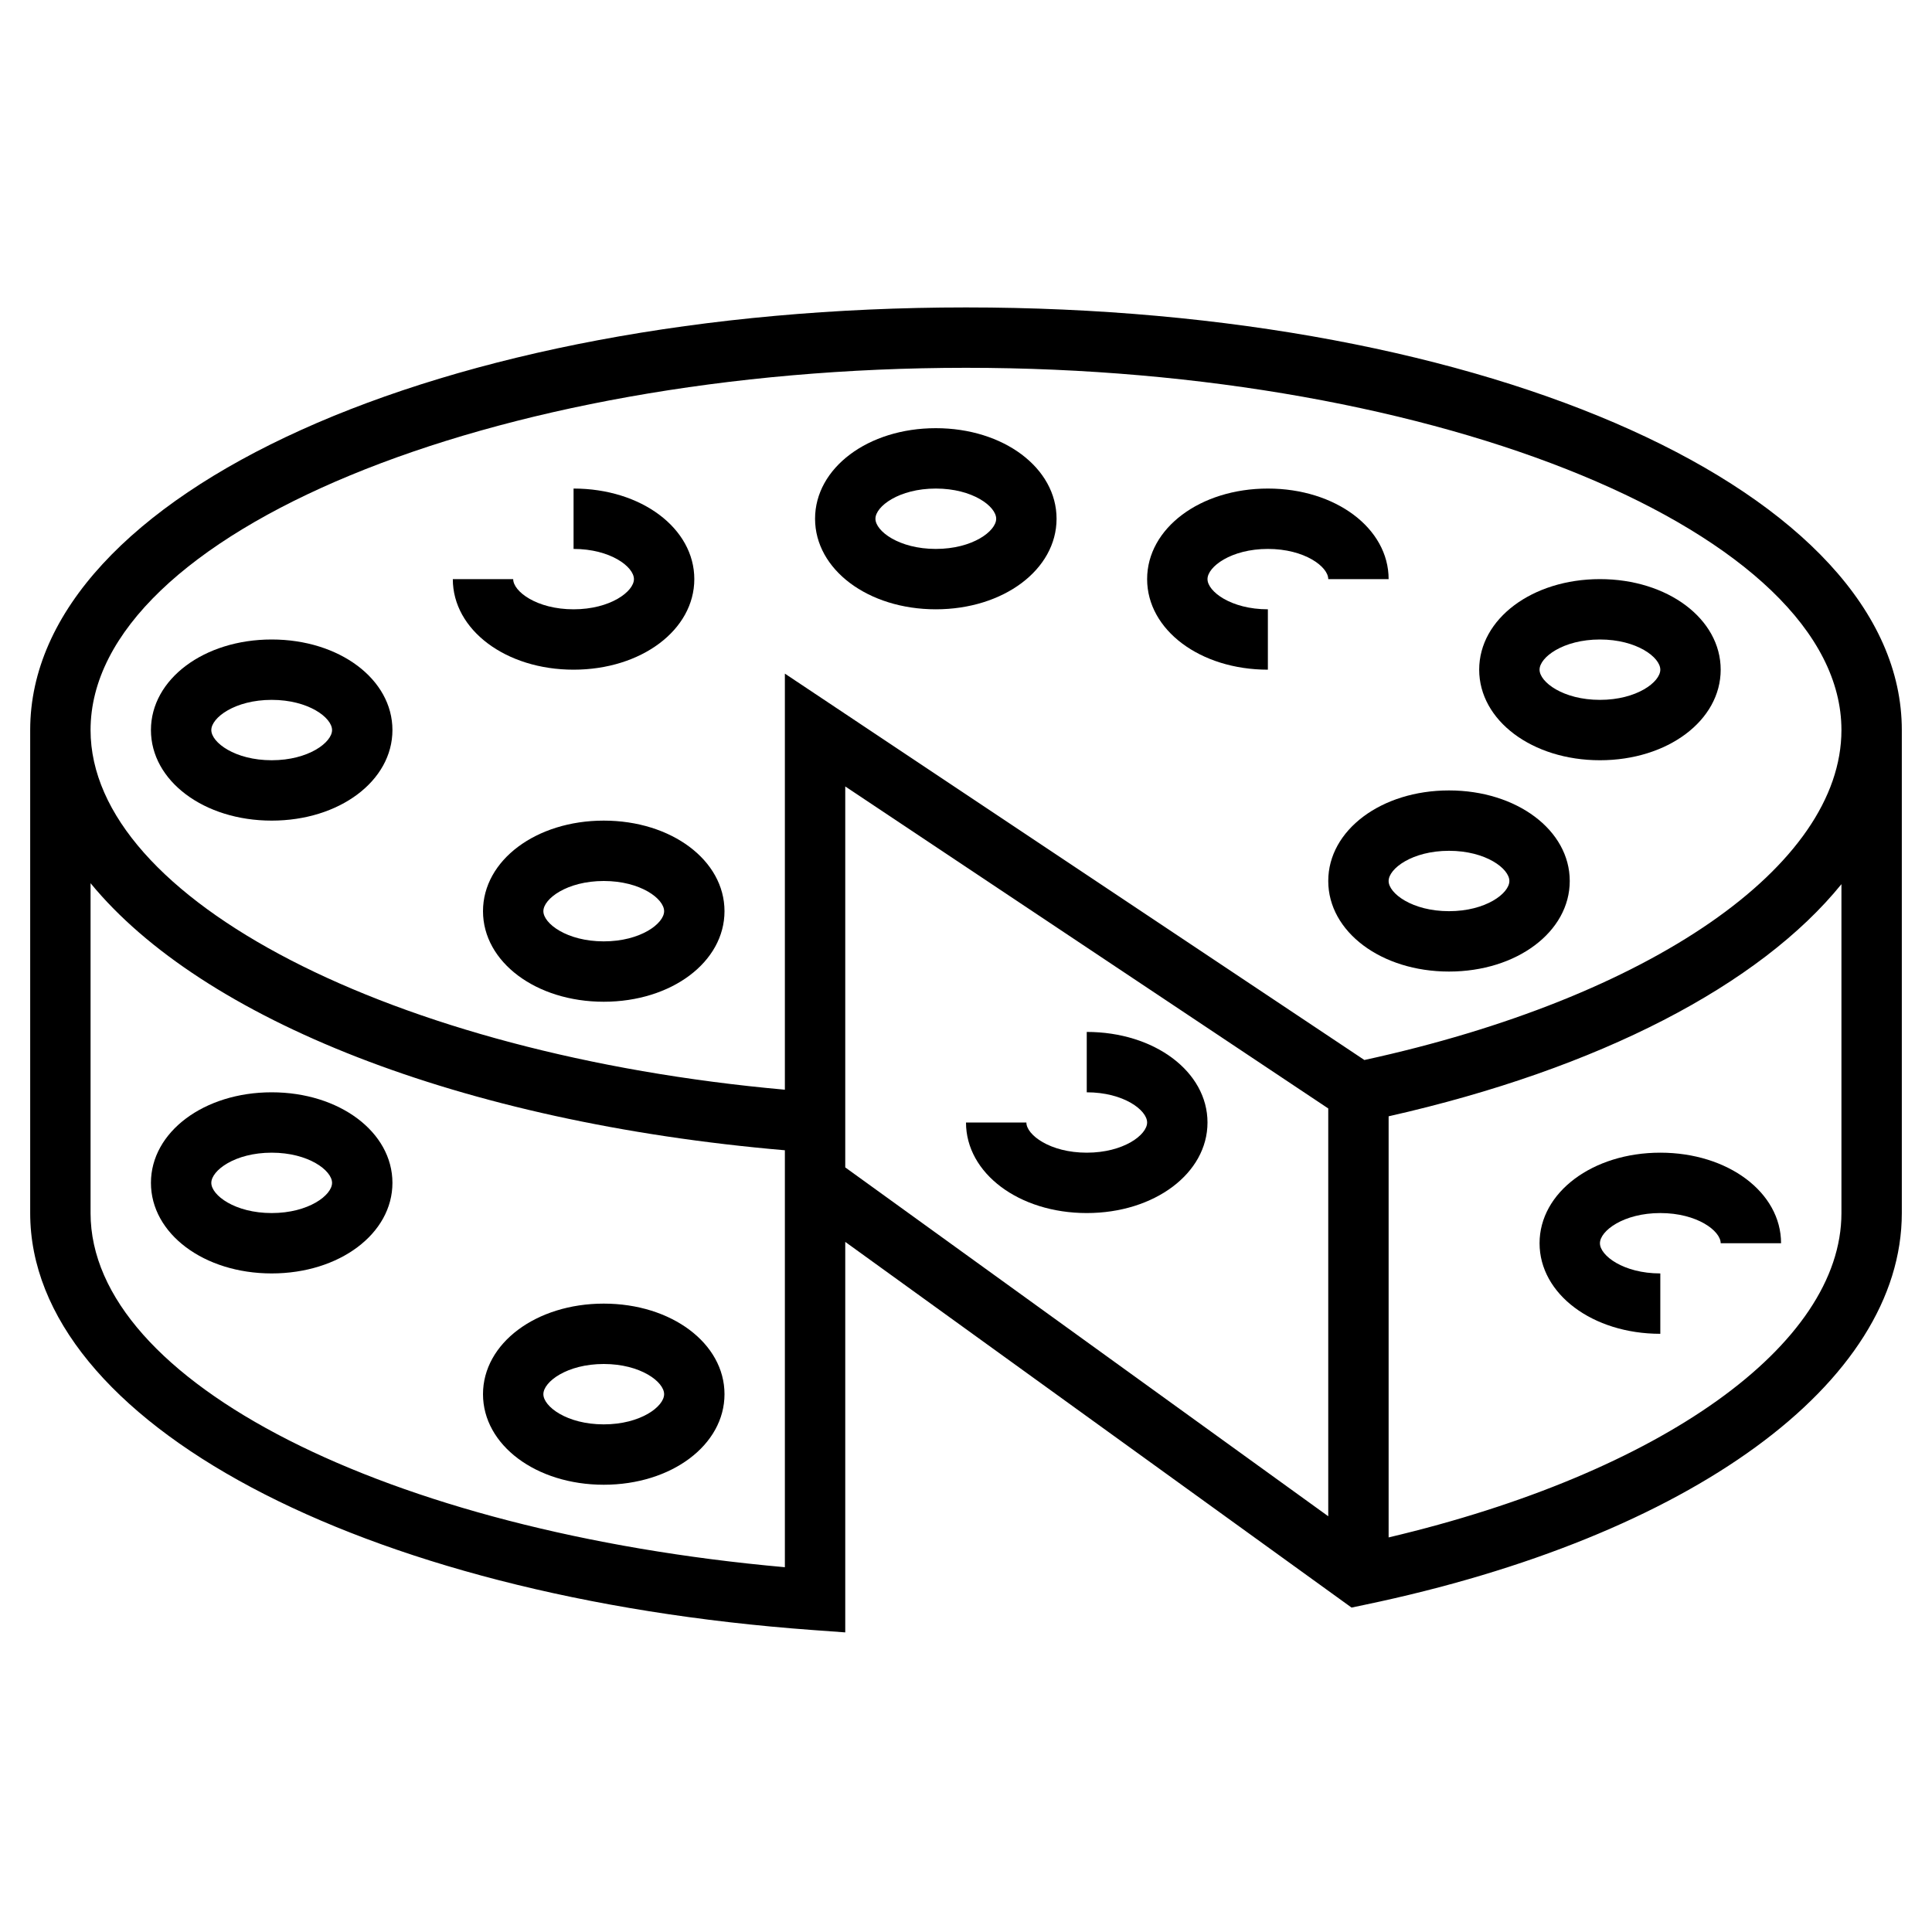 <?xml version="1.0" encoding="UTF-8"?> <svg xmlns="http://www.w3.org/2000/svg" id="Layer_5" height="512" viewBox="0 0 64 64" width="512"><g><path d="m32 10.184c-17.383 0-31 6.149-31 14v16c0 6.911 10.904 12.721 25.927 13.813l1.073.078v-12.936l16.772 12.114.432-.091c10.811-2.256 17.796-7.35 17.796-12.978v-16c0-7.851-13.617-14-31-14zm0 2c15.72 0 29 5.495 29 12 0 4.504-6.336 8.868-15.803 10.93l-19.197-12.799v13.783c-12.981-1.163-23-6.306-23-11.914 0-6.505 13.28-12 29-12zm-29 28v-10.927c3.699 4.508 12.228 7.921 23 8.847v13.812c-13.186-1.179-23-6.144-23-11.732zm25-14.132 16 10.667v13.509l-16-11.556zm33 14.132c0 4.375-5.981 8.616-15 10.745v-13.95c6.992-1.579 12.298-4.357 15-7.69z"></path><path d="m42 22.184v-2c-1.221 0-2-.592-2-1s.779-1 2-1 2 .592 2 1h2c0-1.683-1.757-3-4-3s-4 1.317-4 3 1.757 3 4 3z"></path><path d="m19 22.184c2.243 0 4-1.317 4-3s-1.757-3-4-3v2c1.221 0 2 .592 2 1s-.779 1-2 1-2-.592-2-1h-2c0 1.682 1.757 3 4 3z"></path><path d="m31 20.184c2.243 0 4-1.317 4-3s-1.757-3-4-3-4 1.317-4 3 1.757 3 4 3zm0-4c1.221 0 2 .592 2 1s-.779 1-2 1-2-.592-2-1 .779-1 2-1z"></path><path d="m44 29.184c0 1.683 1.757 3 4 3s4-1.317 4-3-1.757-3-4-3-4 1.317-4 3zm4-1c1.221 0 2 .592 2 1s-.779 1-2 1-2-.592-2-1 .779-1 2-1z"></path><path d="m53 25.184c2.243 0 4-1.317 4-3s-1.757-3-4-3-4 1.317-4 3 1.757 3 4 3zm0-4c1.221 0 2 .592 2 1s-.779 1-2 1-2-.592-2-1 .779-1 2-1z"></path><path d="m16 30.184c0 1.683 1.757 3 4 3s4-1.317 4-3-1.757-3-4-3-4 1.317-4 3zm6 0c0 .408-.779 1-2 1s-2-.592-2-1 .779-1 2-1 2 .591 2 1z"></path><path d="m9 27.184c2.243 0 4-1.317 4-3s-1.757-3-4-3-4 1.317-4 3 1.757 3 4 3zm0-4c1.221 0 2 .592 2 1s-.779 1-2 1-2-.592-2-1 .779-1 2-1z"></path><path d="m9 36.184c-2.243 0-4 1.317-4 3s1.757 3 4 3 4-1.317 4-3-1.757-3-4-3zm0 4c-1.221 0-2-.592-2-1s.779-1 2-1 2 .592 2 1-.779 1-2 1z"></path><path d="m20 43.184c-2.243 0-4 1.317-4 3s1.757 3 4 3 4-1.317 4-3-1.757-3-4-3zm0 4c-1.221 0-2-.592-2-1s.779-1 2-1 2 .592 2 1-.779 1-2 1z"></path><path d="m36 34.184v2c1.221 0 2 .592 2 1s-.779 1-2 1-2-.592-2-1h-2c0 1.683 1.757 3 4 3s4-1.317 4-3-1.757-3-4-3z"></path><path d="m55 38.184c-2.243 0-4 1.317-4 3s1.757 3 4 3v-2c-1.221 0-2-.592-2-1s.779-1 2-1 2 .592 2 1h2c0-1.683-1.757-3-4-3z"></path></g></svg> 